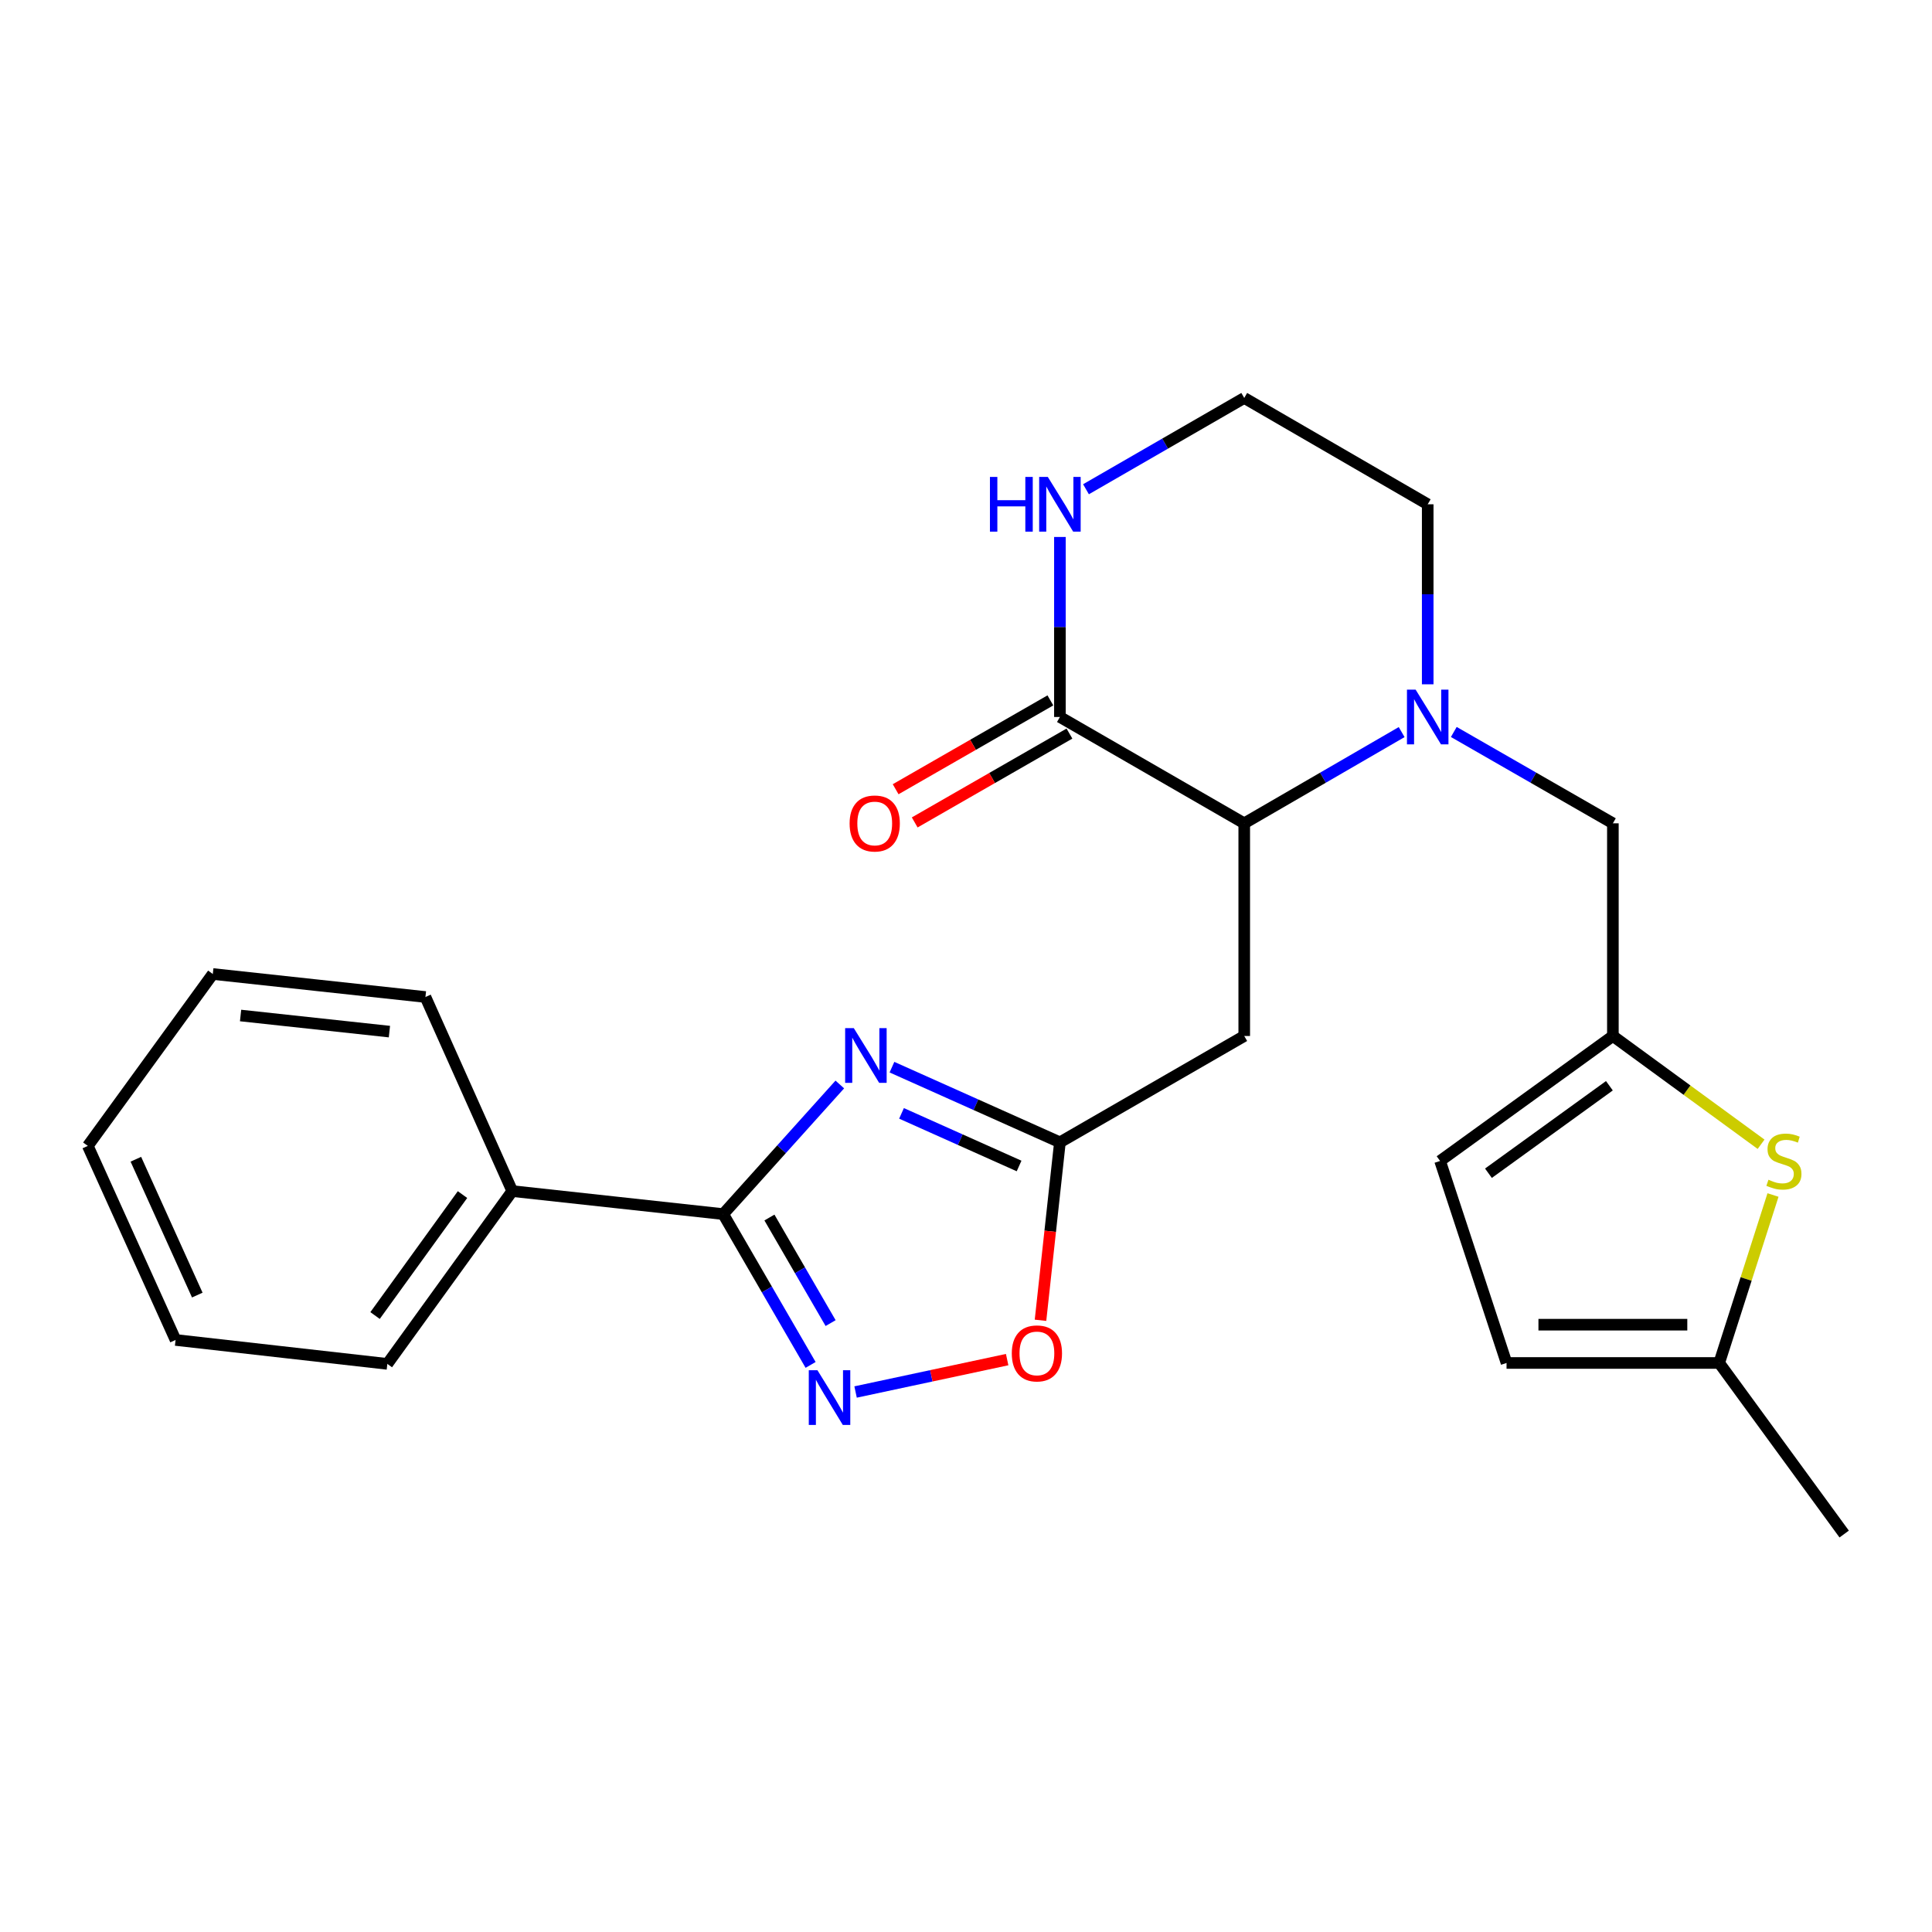 <?xml version='1.0' encoding='iso-8859-1'?>
<svg version='1.1' baseProfile='full'
              xmlns='http://www.w3.org/2000/svg'
                      xmlns:rdkit='http://www.rdkit.org/xml'
                      xmlns:xlink='http://www.w3.org/1999/xlink'
                  xml:space='preserve'
width='1000px' height='1000px' viewBox='0 0 1000 1000'>
<!-- END OF HEADER -->
<rect style='opacity:1.0;fill:#FFFFFF;stroke:none' width='1000' height='1000' x='0' y='0'> </rect>
<path class='bond-0' d='M 434.685,561.327 L 404.505,594.872' style='fill:none;fill-rule:evenodd;stroke:#0000FF;stroke-width:6px;stroke-linecap:butt;stroke-linejoin:miter;stroke-opacity:1' />
<path class='bond-0' d='M 404.505,594.872 L 374.324,628.417' style='fill:none;fill-rule:evenodd;stroke:#000000;stroke-width:6px;stroke-linecap:butt;stroke-linejoin:miter;stroke-opacity:1' />
<path class='bond-3' d='M 461.677,552.359 L 505.144,571.812' style='fill:none;fill-rule:evenodd;stroke:#0000FF;stroke-width:6px;stroke-linecap:butt;stroke-linejoin:miter;stroke-opacity:1' />
<path class='bond-3' d='M 505.144,571.812 L 548.61,591.266' style='fill:none;fill-rule:evenodd;stroke:#000000;stroke-width:6px;stroke-linecap:butt;stroke-linejoin:miter;stroke-opacity:1' />
<path class='bond-3' d='M 466.623,576.28 L 497.05,589.898' style='fill:none;fill-rule:evenodd;stroke:#0000FF;stroke-width:6px;stroke-linecap:butt;stroke-linejoin:miter;stroke-opacity:1' />
<path class='bond-3' d='M 497.05,589.898 L 527.476,603.515' style='fill:none;fill-rule:evenodd;stroke:#000000;stroke-width:6px;stroke-linecap:butt;stroke-linejoin:miter;stroke-opacity:1' />
<path class='bond-1' d='M 374.324,628.417 L 396.945,667.447' style='fill:none;fill-rule:evenodd;stroke:#000000;stroke-width:6px;stroke-linecap:butt;stroke-linejoin:miter;stroke-opacity:1' />
<path class='bond-1' d='M 396.945,667.447 L 419.566,706.477' style='fill:none;fill-rule:evenodd;stroke:#0000FF;stroke-width:6px;stroke-linecap:butt;stroke-linejoin:miter;stroke-opacity:1' />
<path class='bond-1' d='M 398.253,630.191 L 414.088,657.512' style='fill:none;fill-rule:evenodd;stroke:#000000;stroke-width:6px;stroke-linecap:butt;stroke-linejoin:miter;stroke-opacity:1' />
<path class='bond-1' d='M 414.088,657.512 L 429.922,684.833' style='fill:none;fill-rule:evenodd;stroke:#0000FF;stroke-width:6px;stroke-linecap:butt;stroke-linejoin:miter;stroke-opacity:1' />
<path class='bond-15' d='M 374.324,628.417 L 265.148,616.507' style='fill:none;fill-rule:evenodd;stroke:#000000;stroke-width:6px;stroke-linecap:butt;stroke-linejoin:miter;stroke-opacity:1' />
<path class='bond-25' d='M 442.847,720.5 L 482.074,712.116' style='fill:none;fill-rule:evenodd;stroke:#0000FF;stroke-width:6px;stroke-linecap:butt;stroke-linejoin:miter;stroke-opacity:1' />
<path class='bond-25' d='M 482.074,712.116 L 521.301,703.732' style='fill:none;fill-rule:evenodd;stroke:#FF0000;stroke-width:6px;stroke-linecap:butt;stroke-linejoin:miter;stroke-opacity:1' />
<path class='bond-2' d='M 725.496,378.925 L 684.755,402.537' style='fill:none;fill-rule:evenodd;stroke:#0000FF;stroke-width:6px;stroke-linecap:butt;stroke-linejoin:miter;stroke-opacity:1' />
<path class='bond-2' d='M 684.755,402.537 L 644.015,426.149' style='fill:none;fill-rule:evenodd;stroke:#000000;stroke-width:6px;stroke-linecap:butt;stroke-linejoin:miter;stroke-opacity:1' />
<path class='bond-10' d='M 752.483,378.864 L 793.654,402.506' style='fill:none;fill-rule:evenodd;stroke:#0000FF;stroke-width:6px;stroke-linecap:butt;stroke-linejoin:miter;stroke-opacity:1' />
<path class='bond-10' d='M 793.654,402.506 L 834.825,426.149' style='fill:none;fill-rule:evenodd;stroke:#000000;stroke-width:6px;stroke-linecap:butt;stroke-linejoin:miter;stroke-opacity:1' />
<path class='bond-17' d='M 738.98,354.197 L 738.98,307.609' style='fill:none;fill-rule:evenodd;stroke:#0000FF;stroke-width:6px;stroke-linecap:butt;stroke-linejoin:miter;stroke-opacity:1' />
<path class='bond-17' d='M 738.98,307.609 L 738.98,261.02' style='fill:none;fill-rule:evenodd;stroke:#000000;stroke-width:6px;stroke-linecap:butt;stroke-linejoin:miter;stroke-opacity:1' />
<path class='bond-5' d='M 548.61,591.266 L 644.015,536.227' style='fill:none;fill-rule:evenodd;stroke:#000000;stroke-width:6px;stroke-linecap:butt;stroke-linejoin:miter;stroke-opacity:1' />
<path class='bond-7' d='M 548.61,591.266 L 543.586,637.321' style='fill:none;fill-rule:evenodd;stroke:#000000;stroke-width:6px;stroke-linecap:butt;stroke-linejoin:miter;stroke-opacity:1' />
<path class='bond-7' d='M 543.586,637.321 L 538.562,683.376' style='fill:none;fill-rule:evenodd;stroke:#FF0000;stroke-width:6px;stroke-linecap:butt;stroke-linejoin:miter;stroke-opacity:1' />
<path class='bond-4' d='M 644.015,426.149 L 644.015,536.227' style='fill:none;fill-rule:evenodd;stroke:#000000;stroke-width:6px;stroke-linecap:butt;stroke-linejoin:miter;stroke-opacity:1' />
<path class='bond-6' d='M 644.015,426.149 L 548.61,371.11' style='fill:none;fill-rule:evenodd;stroke:#000000;stroke-width:6px;stroke-linecap:butt;stroke-linejoin:miter;stroke-opacity:1' />
<path class='bond-11' d='M 548.61,371.11 L 548.61,324.521' style='fill:none;fill-rule:evenodd;stroke:#000000;stroke-width:6px;stroke-linecap:butt;stroke-linejoin:miter;stroke-opacity:1' />
<path class='bond-11' d='M 548.61,324.521 L 548.61,277.933' style='fill:none;fill-rule:evenodd;stroke:#0000FF;stroke-width:6px;stroke-linecap:butt;stroke-linejoin:miter;stroke-opacity:1' />
<path class='bond-16' d='M 543.677,362.518 L 503.631,385.512' style='fill:none;fill-rule:evenodd;stroke:#000000;stroke-width:6px;stroke-linecap:butt;stroke-linejoin:miter;stroke-opacity:1' />
<path class='bond-16' d='M 503.631,385.512 L 463.585,408.506' style='fill:none;fill-rule:evenodd;stroke:#FF0000;stroke-width:6px;stroke-linecap:butt;stroke-linejoin:miter;stroke-opacity:1' />
<path class='bond-16' d='M 553.544,379.701 L 513.497,402.695' style='fill:none;fill-rule:evenodd;stroke:#000000;stroke-width:6px;stroke-linecap:butt;stroke-linejoin:miter;stroke-opacity:1' />
<path class='bond-16' d='M 513.497,402.695 L 473.451,425.689' style='fill:none;fill-rule:evenodd;stroke:#FF0000;stroke-width:6px;stroke-linecap:butt;stroke-linejoin:miter;stroke-opacity:1' />
<path class='bond-8' d='M 911.528,592.271 L 873.176,564.249' style='fill:none;fill-rule:evenodd;stroke:#CCCC00;stroke-width:6px;stroke-linecap:butt;stroke-linejoin:miter;stroke-opacity:1' />
<path class='bond-8' d='M 873.176,564.249 L 834.825,536.227' style='fill:none;fill-rule:evenodd;stroke:#000000;stroke-width:6px;stroke-linecap:butt;stroke-linejoin:miter;stroke-opacity:1' />
<path class='bond-12' d='M 917.703,618.534 L 903.778,662.003' style='fill:none;fill-rule:evenodd;stroke:#CCCC00;stroke-width:6px;stroke-linecap:butt;stroke-linejoin:miter;stroke-opacity:1' />
<path class='bond-12' d='M 903.778,662.003 L 889.853,705.472' style='fill:none;fill-rule:evenodd;stroke:#000000;stroke-width:6px;stroke-linecap:butt;stroke-linejoin:miter;stroke-opacity:1' />
<path class='bond-9' d='M 834.825,536.227 L 834.825,426.149' style='fill:none;fill-rule:evenodd;stroke:#000000;stroke-width:6px;stroke-linecap:butt;stroke-linejoin:miter;stroke-opacity:1' />
<path class='bond-13' d='M 834.825,536.227 L 745.386,600.909' style='fill:none;fill-rule:evenodd;stroke:#000000;stroke-width:6px;stroke-linecap:butt;stroke-linejoin:miter;stroke-opacity:1' />
<path class='bond-13' d='M 833.02,561.984 L 770.413,607.262' style='fill:none;fill-rule:evenodd;stroke:#000000;stroke-width:6px;stroke-linecap:butt;stroke-linejoin:miter;stroke-opacity:1' />
<path class='bond-18' d='M 562.104,253.236 L 603.06,229.609' style='fill:none;fill-rule:evenodd;stroke:#0000FF;stroke-width:6px;stroke-linecap:butt;stroke-linejoin:miter;stroke-opacity:1' />
<path class='bond-18' d='M 603.06,229.609 L 644.015,205.981' style='fill:none;fill-rule:evenodd;stroke:#000000;stroke-width:6px;stroke-linecap:butt;stroke-linejoin:miter;stroke-opacity:1' />
<path class='bond-19' d='M 889.853,705.472 L 954.545,794.019' style='fill:none;fill-rule:evenodd;stroke:#000000;stroke-width:6px;stroke-linecap:butt;stroke-linejoin:miter;stroke-opacity:1' />
<path class='bond-28' d='M 889.853,705.472 L 779.785,705.472' style='fill:none;fill-rule:evenodd;stroke:#000000;stroke-width:6px;stroke-linecap:butt;stroke-linejoin:miter;stroke-opacity:1' />
<path class='bond-28' d='M 873.342,685.658 L 796.296,685.658' style='fill:none;fill-rule:evenodd;stroke:#000000;stroke-width:6px;stroke-linecap:butt;stroke-linejoin:miter;stroke-opacity:1' />
<path class='bond-14' d='M 745.386,600.909 L 779.785,705.472' style='fill:none;fill-rule:evenodd;stroke:#000000;stroke-width:6px;stroke-linecap:butt;stroke-linejoin:miter;stroke-opacity:1' />
<path class='bond-20' d='M 265.148,616.507 L 200.489,705.945' style='fill:none;fill-rule:evenodd;stroke:#000000;stroke-width:6px;stroke-linecap:butt;stroke-linejoin:miter;stroke-opacity:1' />
<path class='bond-20' d='M 239.392,618.314 L 194.13,680.921' style='fill:none;fill-rule:evenodd;stroke:#000000;stroke-width:6px;stroke-linecap:butt;stroke-linejoin:miter;stroke-opacity:1' />
<path class='bond-21' d='M 265.148,616.507 L 220.204,516.049' style='fill:none;fill-rule:evenodd;stroke:#000000;stroke-width:6px;stroke-linecap:butt;stroke-linejoin:miter;stroke-opacity:1' />
<path class='bond-27' d='M 738.98,261.02 L 644.015,205.981' style='fill:none;fill-rule:evenodd;stroke:#000000;stroke-width:6px;stroke-linecap:butt;stroke-linejoin:miter;stroke-opacity:1' />
<path class='bond-23' d='M 200.489,705.945 L 90.873,693.561' style='fill:none;fill-rule:evenodd;stroke:#000000;stroke-width:6px;stroke-linecap:butt;stroke-linejoin:miter;stroke-opacity:1' />
<path class='bond-22' d='M 220.204,516.049 L 110.147,504.139' style='fill:none;fill-rule:evenodd;stroke:#000000;stroke-width:6px;stroke-linecap:butt;stroke-linejoin:miter;stroke-opacity:1' />
<path class='bond-22' d='M 201.563,533.962 L 124.524,525.625' style='fill:none;fill-rule:evenodd;stroke:#000000;stroke-width:6px;stroke-linecap:butt;stroke-linejoin:miter;stroke-opacity:1' />
<path class='bond-24' d='M 110.147,504.139 L 45.455,593.115' style='fill:none;fill-rule:evenodd;stroke:#000000;stroke-width:6px;stroke-linecap:butt;stroke-linejoin:miter;stroke-opacity:1' />
<path class='bond-26' d='M 90.873,693.561 L 45.455,593.115' style='fill:none;fill-rule:evenodd;stroke:#000000;stroke-width:6px;stroke-linecap:butt;stroke-linejoin:miter;stroke-opacity:1' />
<path class='bond-26' d='M 102.114,670.331 L 70.322,600.019' style='fill:none;fill-rule:evenodd;stroke:#000000;stroke-width:6px;stroke-linecap:butt;stroke-linejoin:miter;stroke-opacity:1' />
<path  class='atom-0' d='M 441.926 532.161
L 451.206 547.161
Q 452.126 548.641, 453.606 551.321
Q 455.086 554.001, 455.166 554.161
L 455.166 532.161
L 458.926 532.161
L 458.926 560.481
L 455.046 560.481
L 445.086 544.081
Q 443.926 542.161, 442.686 539.961
Q 441.486 537.761, 441.126 537.081
L 441.126 560.481
L 437.446 560.481
L 437.446 532.161
L 441.926 532.161
' fill='#0000FF'/>
<path  class='atom-2' d='M 423.103 709.221
L 432.383 724.221
Q 433.303 725.701, 434.783 728.381
Q 436.263 731.061, 436.343 731.221
L 436.343 709.221
L 440.103 709.221
L 440.103 737.541
L 436.223 737.541
L 426.263 721.141
Q 425.103 719.221, 423.863 717.021
Q 422.663 714.821, 422.303 714.141
L 422.303 737.541
L 418.623 737.541
L 418.623 709.221
L 423.103 709.221
' fill='#0000FF'/>
<path  class='atom-3' d='M 732.72 356.95
L 742 371.95
Q 742.92 373.43, 744.4 376.11
Q 745.88 378.79, 745.96 378.95
L 745.96 356.95
L 749.72 356.95
L 749.72 385.27
L 745.84 385.27
L 735.88 368.87
Q 734.72 366.95, 733.48 364.75
Q 732.28 362.55, 731.92 361.87
L 731.92 385.27
L 728.24 385.27
L 728.24 356.95
L 732.72 356.95
' fill='#0000FF'/>
<path  class='atom-8' d='M 523.7 700.521
Q 523.7 693.721, 527.06 689.921
Q 530.42 686.121, 536.7 686.121
Q 542.98 686.121, 546.34 689.921
Q 549.7 693.721, 549.7 700.521
Q 549.7 707.401, 546.3 711.321
Q 542.9 715.201, 536.7 715.201
Q 530.46 715.201, 527.06 711.321
Q 523.7 707.441, 523.7 700.521
M 536.7 712.001
Q 541.02 712.001, 543.34 709.121
Q 545.7 706.201, 545.7 700.521
Q 545.7 694.961, 543.34 692.161
Q 541.02 689.321, 536.7 689.321
Q 532.38 689.321, 530.02 692.121
Q 527.7 694.921, 527.7 700.521
Q 527.7 706.241, 530.02 709.121
Q 532.38 712.001, 536.7 712.001
' fill='#FF0000'/>
<path  class='atom-9' d='M 915.349 610.629
Q 915.669 610.749, 916.989 611.309
Q 918.309 611.869, 919.749 612.229
Q 921.229 612.549, 922.669 612.549
Q 925.349 612.549, 926.909 611.269
Q 928.469 609.949, 928.469 607.669
Q 928.469 606.109, 927.669 605.149
Q 926.909 604.189, 925.709 603.669
Q 924.509 603.149, 922.509 602.549
Q 919.989 601.789, 918.469 601.069
Q 916.989 600.349, 915.909 598.829
Q 914.869 597.309, 914.869 594.749
Q 914.869 591.189, 917.269 588.989
Q 919.709 586.789, 924.509 586.789
Q 927.789 586.789, 931.509 588.349
L 930.589 591.429
Q 927.189 590.029, 924.629 590.029
Q 921.869 590.029, 920.349 591.189
Q 918.829 592.309, 918.869 594.269
Q 918.869 595.789, 919.629 596.709
Q 920.429 597.629, 921.549 598.149
Q 922.709 598.669, 924.629 599.269
Q 927.189 600.069, 928.709 600.869
Q 930.229 601.669, 931.309 603.309
Q 932.429 604.909, 932.429 607.669
Q 932.429 611.589, 929.789 613.709
Q 927.189 615.789, 922.829 615.789
Q 920.309 615.789, 918.389 615.229
Q 916.509 614.709, 914.269 613.789
L 915.349 610.629
' fill='#CCCC00'/>
<path  class='atom-12' d='M 512.39 246.86
L 516.23 246.86
L 516.23 258.9
L 530.71 258.9
L 530.71 246.86
L 534.55 246.86
L 534.55 275.18
L 530.71 275.18
L 530.71 262.1
L 516.23 262.1
L 516.23 275.18
L 512.39 275.18
L 512.39 246.86
' fill='#0000FF'/>
<path  class='atom-12' d='M 542.35 246.86
L 551.63 261.86
Q 552.55 263.34, 554.03 266.02
Q 555.51 268.7, 555.59 268.86
L 555.59 246.86
L 559.35 246.86
L 559.35 275.18
L 555.47 275.18
L 545.51 258.78
Q 544.35 256.86, 543.11 254.66
Q 541.91 252.46, 541.55 251.78
L 541.55 275.18
L 537.87 275.18
L 537.87 246.86
L 542.35 246.86
' fill='#0000FF'/>
<path  class='atom-17' d='M 439.754 426.229
Q 439.754 419.429, 443.114 415.629
Q 446.474 411.829, 452.754 411.829
Q 459.034 411.829, 462.394 415.629
Q 465.754 419.429, 465.754 426.229
Q 465.754 433.109, 462.354 437.029
Q 458.954 440.909, 452.754 440.909
Q 446.514 440.909, 443.114 437.029
Q 439.754 433.149, 439.754 426.229
M 452.754 437.709
Q 457.074 437.709, 459.394 434.829
Q 461.754 431.909, 461.754 426.229
Q 461.754 420.669, 459.394 417.869
Q 457.074 415.029, 452.754 415.029
Q 448.434 415.029, 446.074 417.829
Q 443.754 420.629, 443.754 426.229
Q 443.754 431.949, 446.074 434.829
Q 448.434 437.709, 452.754 437.709
' fill='#FF0000'/>
</svg>
